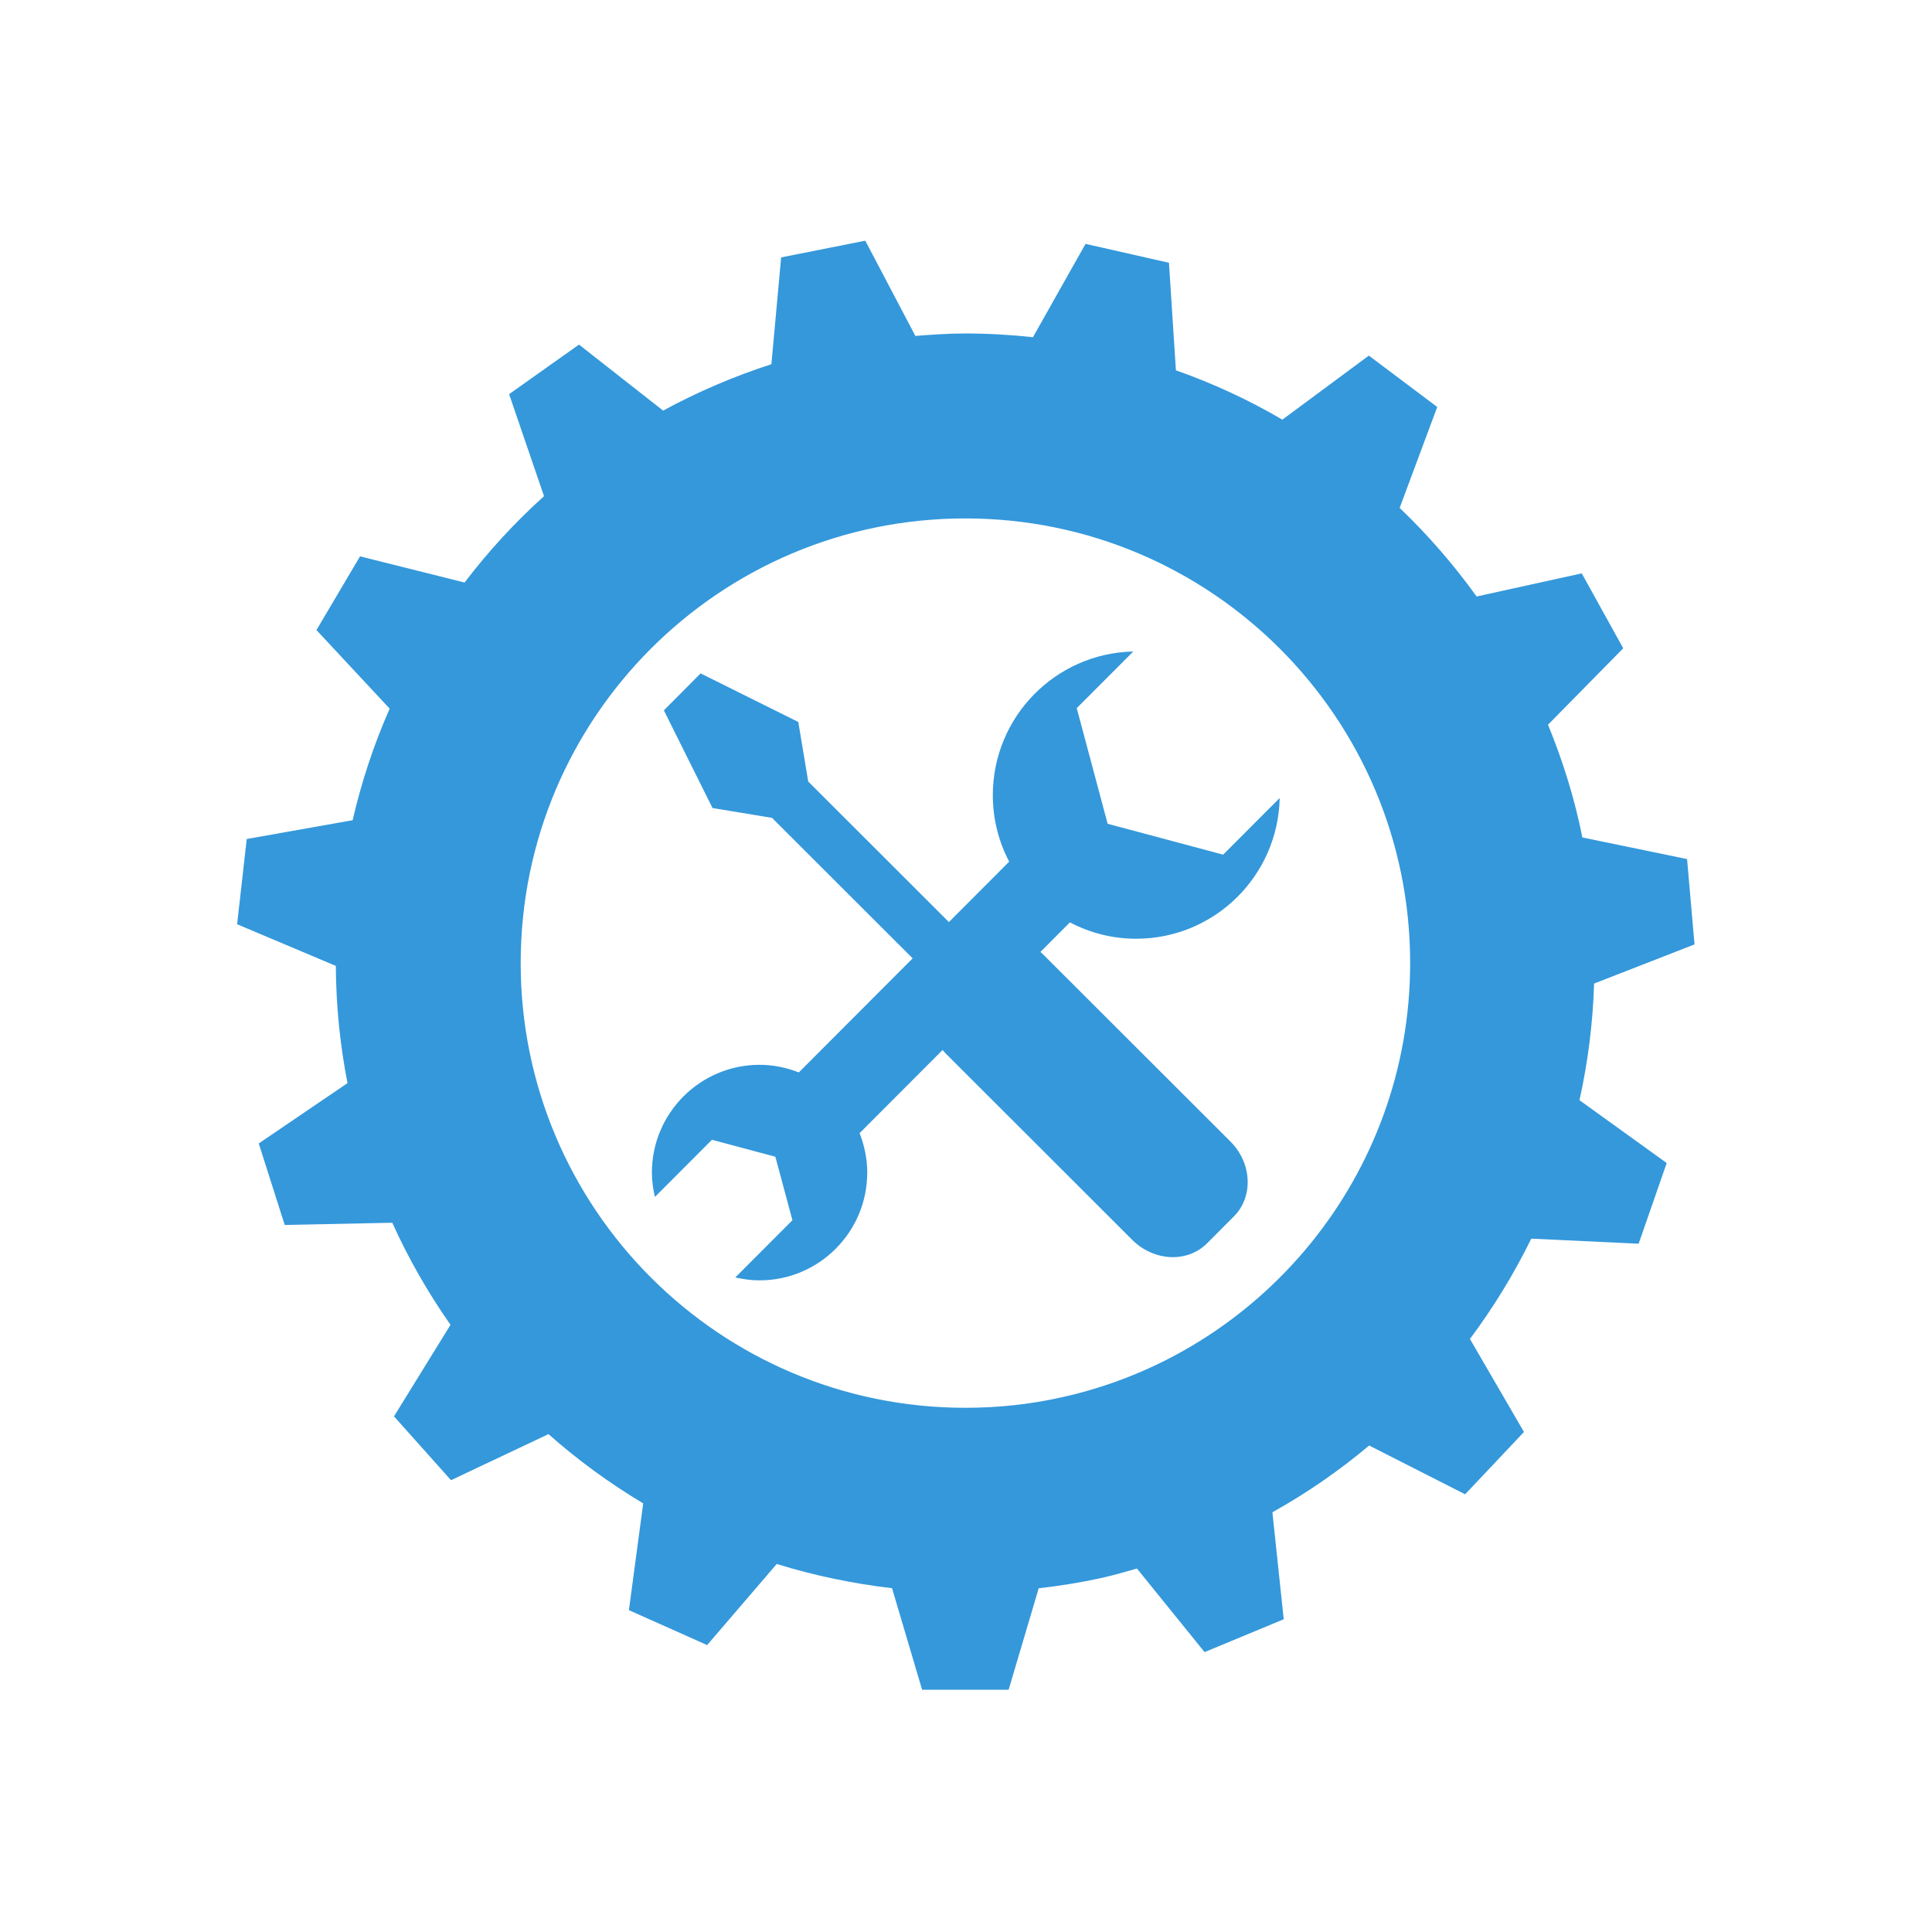 <svg xmlns="http://www.w3.org/2000/svg" xmlns:xlink="http://www.w3.org/1999/xlink" width="200" zoomAndPan="magnify" viewBox="0 0 150 150" height="200" preserveAspectRatio="xMidYMid meet" version="1.0"><defs><clipPath id="502a6a491c"><path d="M 18.336 18.691 L 131.586 18.691 L 131.586 131.191 L 18.336 131.191 Z M 18.336 18.691 " clip-rule="nonzero"/></clipPath></defs><path fill="#3498db" d="M 88.227 72.883 C 94.297 72.879 99.23 68.004 99.355 61.957 L 94.965 66.355 L 85.996 63.957 L 83.598 54.98 L 87.988 50.582 C 81.945 50.715 77.086 55.656 77.082 61.734 C 77.082 63.602 77.543 65.355 78.352 66.898 L 73.672 71.59 L 62.75 60.676 L 61.98 56.055 L 54.395 52.281 L 51.543 55.152 L 55.32 62.734 L 59.941 63.5 L 70.859 74.406 L 62.02 83.262 C 61.074 82.891 60.051 82.672 58.973 82.672 C 54.359 82.672 50.613 86.422 50.613 91.047 C 50.613 91.695 50.707 92.32 50.848 92.93 L 55.273 88.492 L 60.199 89.809 L 61.523 94.738 L 57.09 99.18 C 57.699 99.316 58.324 99.41 58.973 99.406 C 63.59 99.406 67.332 95.652 67.332 91.035 C 67.332 89.953 67.109 88.93 66.738 87.977 L 73.18 81.523 C 73.258 81.613 73.336 81.703 73.418 81.785 L 87.914 96.27 C 88.77 97.121 89.914 97.605 91.059 97.605 C 91.062 97.605 91.066 97.605 91.07 97.605 C 92.09 97.605 93.031 97.219 93.719 96.527 L 95.801 94.441 C 97.324 92.91 97.207 90.305 95.531 88.629 L 81.031 74.145 C 80.953 74.062 80.867 73.984 80.777 73.91 L 83.066 71.613 C 84.609 72.422 86.363 72.887 88.227 72.883 " fill-opacity="1" fill-rule="nonzero"/><g clip-path="url(#502a6a491c)"><path fill="#3498db" d="M 82.328 108.508 C 79.953 109.035 77.492 109.301 74.949 109.301 C 55.883 109.301 40.426 93.84 40.426 74.773 C 40.426 55.703 55.883 40.25 74.949 40.25 C 94.016 40.25 109.484 55.703 109.484 74.773 C 109.484 91.301 97.848 105.137 82.328 108.508 Z M 123.766 76.363 L 131.562 73.324 L 130.984 66.699 L 122.855 65.02 C 122.25 61.98 121.332 59.066 120.188 56.266 L 126.027 50.332 L 122.805 44.516 L 114.645 46.312 C 112.863 43.836 110.867 41.535 108.668 39.434 L 111.586 31.598 L 106.277 27.609 L 99.562 32.582 C 96.949 31.047 94.184 29.77 91.297 28.75 L 90.758 20.402 L 84.281 18.934 L 80.199 26.18 C 78.477 25.996 76.727 25.891 74.953 25.891 C 73.641 25.891 72.359 25.98 71.07 26.082 L 67.18 18.688 L 60.648 19.984 L 59.891 28.277 C 56.961 29.223 54.145 30.434 51.484 31.879 L 44.953 26.754 L 39.527 30.602 L 42.238 38.523 C 39.98 40.559 37.914 42.801 36.07 45.227 L 27.953 43.195 L 24.57 48.918 L 30.254 55.02 C 29.031 57.785 28.07 60.684 27.379 63.68 L 19.156 65.141 L 18.41 71.758 L 26.074 74.992 C 26.09 78.109 26.406 81.141 26.98 84.094 L 20.09 88.777 L 22.105 95.105 L 30.457 94.934 C 31.719 97.727 33.234 100.371 34.977 102.859 L 30.59 109.965 L 35.016 114.922 L 42.586 111.344 C 44.855 113.359 47.316 115.152 49.938 116.723 L 48.828 125.012 L 54.902 127.723 L 60.305 121.426 C 63.184 122.32 66.18 122.945 69.258 123.309 L 71.625 131.301 L 78.277 131.301 L 80.645 123.312 C 82.25 123.133 83.84 122.875 85.398 122.539 C 86.371 122.328 87.324 122.055 88.273 121.781 L 93.523 128.27 L 99.668 125.719 L 98.789 117.414 C 101.461 115.922 103.977 114.184 106.301 112.23 L 113.754 116.016 L 118.32 111.176 L 114.125 103.957 C 115.941 101.523 117.543 98.914 118.887 96.168 L 127.223 96.562 L 129.402 90.297 L 122.629 85.418 C 123.285 82.48 123.668 79.465 123.766 76.363 " fill-opacity="1" fill-rule="nonzero"/></g></svg>